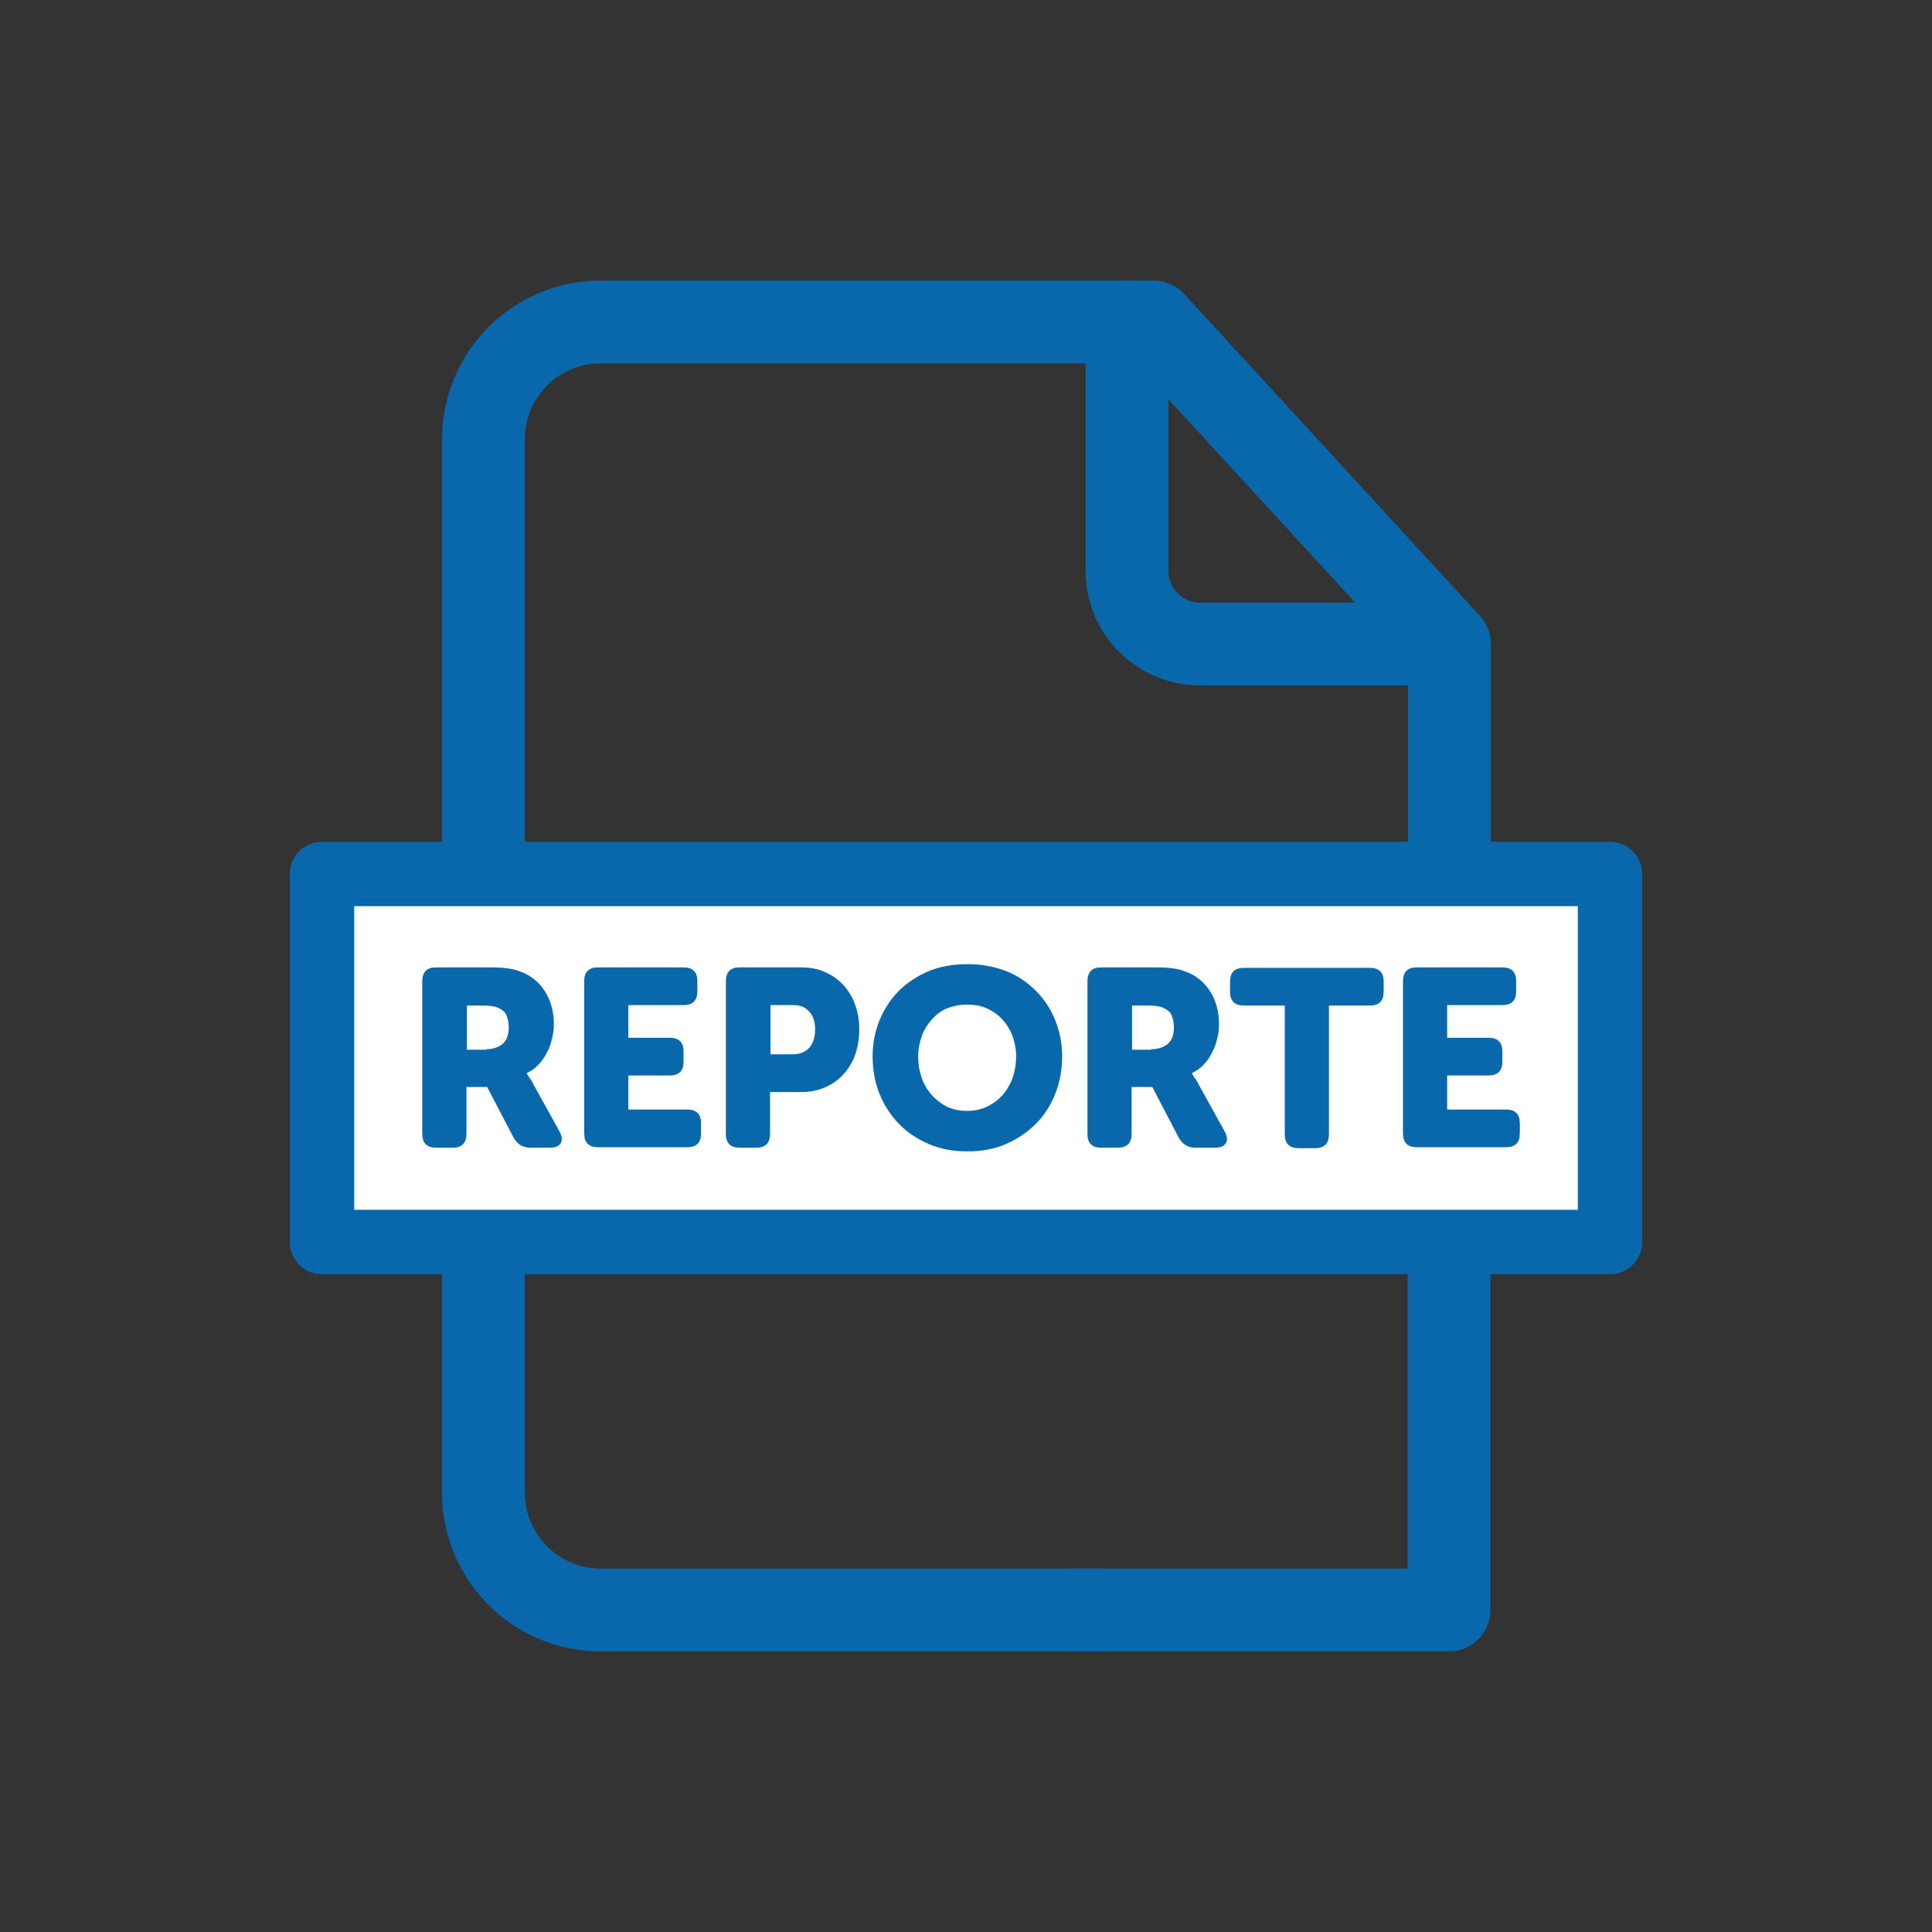 <?xml version="1.0" encoding="UTF-8"?>
<svg id="Capa_1" data-name="Capa 1" xmlns="http://www.w3.org/2000/svg" viewBox="0 0 42 42">
  <rect x="0" y="0" width="42" height="42" fill="#333333" stroke="none"/>
  <defs>
    <style>
      .cls-1 {
        stroke-linecap: square;
      }

      .cls-1, .cls-2, .cls-3 {
        stroke: #0968ac;
        stroke-linejoin: round;
      }

      .cls-1, .cls-3 {
        fill: none;
        stroke-width: 1.8px;
      }

      .cls-2 {
        fill: #fff;
        stroke-width: 1.4px;
      }

      .cls-2, .cls-3 {
        stroke-linecap: round;
      }

      .cls-4 {
        fill: #0968ac;
      }

      .cls-5 {
        fill: none;
      }
    </style>
  </defs>
  <path class="cls-5" d="M39.17,42H2.83c-1.56,0-2.83-1.27-2.83-2.83V2.83C0,1.27,1.27,0,2.83,0h36.33c1.56,0,2.83,1.27,2.83,2.83v36.33c0,1.56-1.27,2.83-2.83,2.83Z"/>
  <g>
    <g>
      <path class="cls-3" d="M23.93,35h-10.87c-1.41,0-2.55-1.14-2.55-2.55V9.55c0-1.41,1.14-2.55,2.55-2.55h12.02l6.43,7v5"/>
      <path class="cls-3" d="M31.5,14h-5.41c-.88,0-1.59-.71-1.59-1.59v-5.41"/>
    </g>
    <rect class="cls-2" x="7" y="19" width="28" height="8"/>
    <g>
      <path class="cls-4" d="M9.18,21.33c0-.2.1-.3.3-.3h1.07c.2,0,.36,0,.47.02.11.01.21.04.29.07.22.08.4.22.53.42.13.2.2.44.2.72,0,.11-.01.21-.04.32-.02.1-.06.21-.11.3-.05.1-.11.19-.18.26-.07.08-.16.14-.26.19h0s.02.04.04.07c.01.02.03.04.05.07s.04.07.06.11l.56,1.01c.06.11.07.19.03.26-.04.07-.12.1-.24.1h-.42c-.16,0-.28-.07-.36-.21l-.58-1.11h-.45v1.02c0,.2-.1.3-.3.3h-.36c-.2,0-.3-.1-.3-.3v-3.33ZM10.56,22.81c.15,0,.28-.04.37-.12.09-.08.13-.2.13-.36,0-.1-.02-.18-.05-.26-.03-.07-.09-.12-.18-.16-.08-.04-.21-.05-.36-.05h-.32v.96h.42Z"/>
      <path class="cls-4" d="M12.7,21.33c0-.2.1-.3.3-.3h1.86c.2,0,.3.1.3.3v.22c0,.2-.1.3-.3.3h-1.2v.71h.9c.2,0,.3.1.3.3v.22c0,.2-.1.3-.3.3h-.9v.74h1.28c.2,0,.3.1.3.3v.22c0,.2-.1.3-.3.3h-1.94c-.2,0-.3-.1-.3-.3v-3.33Z"/>
      <path class="cls-4" d="M15.78,21.33c0-.2.1-.3.3-.3h1.33c.19,0,.37.03.52.1.16.07.29.16.4.28.11.12.2.26.26.43s.09.35.09.54-.03.38-.09.55-.15.31-.26.43c-.11.12-.25.22-.4.28-.16.07-.33.1-.52.1h-.67v.91c0,.2-.1.3-.3.3h-.36c-.2,0-.3-.1-.3-.3v-3.33ZM17.22,22.92c.17,0,.29-.05.38-.15.08-.1.12-.23.12-.39s-.04-.29-.12-.38c-.08-.1-.2-.15-.36-.15h-.49v1.07h.47Z"/>
      <path class="cls-4" d="M18.97,22.97c0-.28.05-.54.15-.79.1-.24.24-.46.42-.64s.4-.32.65-.43c.25-.1.53-.15.84-.15s.58.05.84.15.47.25.65.43.32.39.42.64.15.51.15.79-.05.56-.15.81-.24.47-.42.65c-.18.18-.4.33-.65.44s-.53.16-.84.16-.58-.05-.84-.16c-.25-.11-.47-.25-.65-.44-.18-.19-.32-.4-.42-.65-.1-.25-.15-.52-.15-.81ZM19.96,22.97c0,.17.03.33.08.47.05.14.13.27.22.37.09.1.21.19.33.25.13.06.27.09.43.09s.3-.03.43-.09c.13-.06.24-.14.34-.25.09-.1.17-.23.22-.37.05-.14.08-.3.08-.47s-.03-.31-.08-.45c-.05-.14-.13-.26-.22-.36-.09-.1-.21-.18-.34-.24s-.27-.08-.43-.08-.3.03-.43.08-.24.14-.33.24c-.09.1-.17.22-.22.36-.05.14-.08.29-.08.45Z"/>
      <path class="cls-4" d="M23.64,21.33c0-.2.1-.3.3-.3h1.07c.2,0,.36,0,.47.02.11.01.21.04.29.07.22.08.4.22.53.42.13.2.2.44.2.72,0,.11-.01.21-.04.32-.02.1-.06.21-.11.3-.05.1-.11.19-.18.26-.07.08-.16.14-.26.19h0s.02.04.04.07c.01.02.03.04.05.07s.04.07.06.11l.56,1.01c.06.11.07.19.03.26-.04.07-.12.1-.24.1h-.42c-.16,0-.28-.07-.36-.21l-.58-1.11h-.45v1.02c0,.2-.1.3-.3.3h-.36c-.2,0-.3-.1-.3-.3v-3.33ZM25.02,22.81c.15,0,.28-.04.37-.12.09-.08.13-.2.13-.36,0-.1-.02-.18-.05-.26-.03-.07-.09-.12-.18-.16-.08-.04-.21-.05-.36-.05h-.32v.96h.42Z"/>
      <path class="cls-4" d="M27.93,21.86h-.89c-.2,0-.3-.1-.3-.3v-.22c0-.2.1-.3.3-.3h2.74c.2,0,.3.1.3.3v.22c0,.2-.1.3-.3.3h-.89v2.8c0,.2-.1.3-.3.3h-.36c-.2,0-.3-.1-.3-.3v-2.8Z"/>
      <path class="cls-4" d="M30.5,21.33c0-.2.1-.3.3-.3h1.86c.2,0,.3.1.3.3v.22c0,.2-.1.3-.3.3h-1.2v.71h.9c.2,0,.3.1.3.3v.22c0,.2-.1.3-.3.3h-.9v.74h1.28c.2,0,.3.1.3.3v.22c0,.2-.1.3-.3.3h-1.94c-.2,0-.3-.1-.3-.3v-3.33Z"/>
    </g>
    <polyline class="cls-1" points="31.5 28 31.5 35 24.16 35"/>
  </g>
</svg>